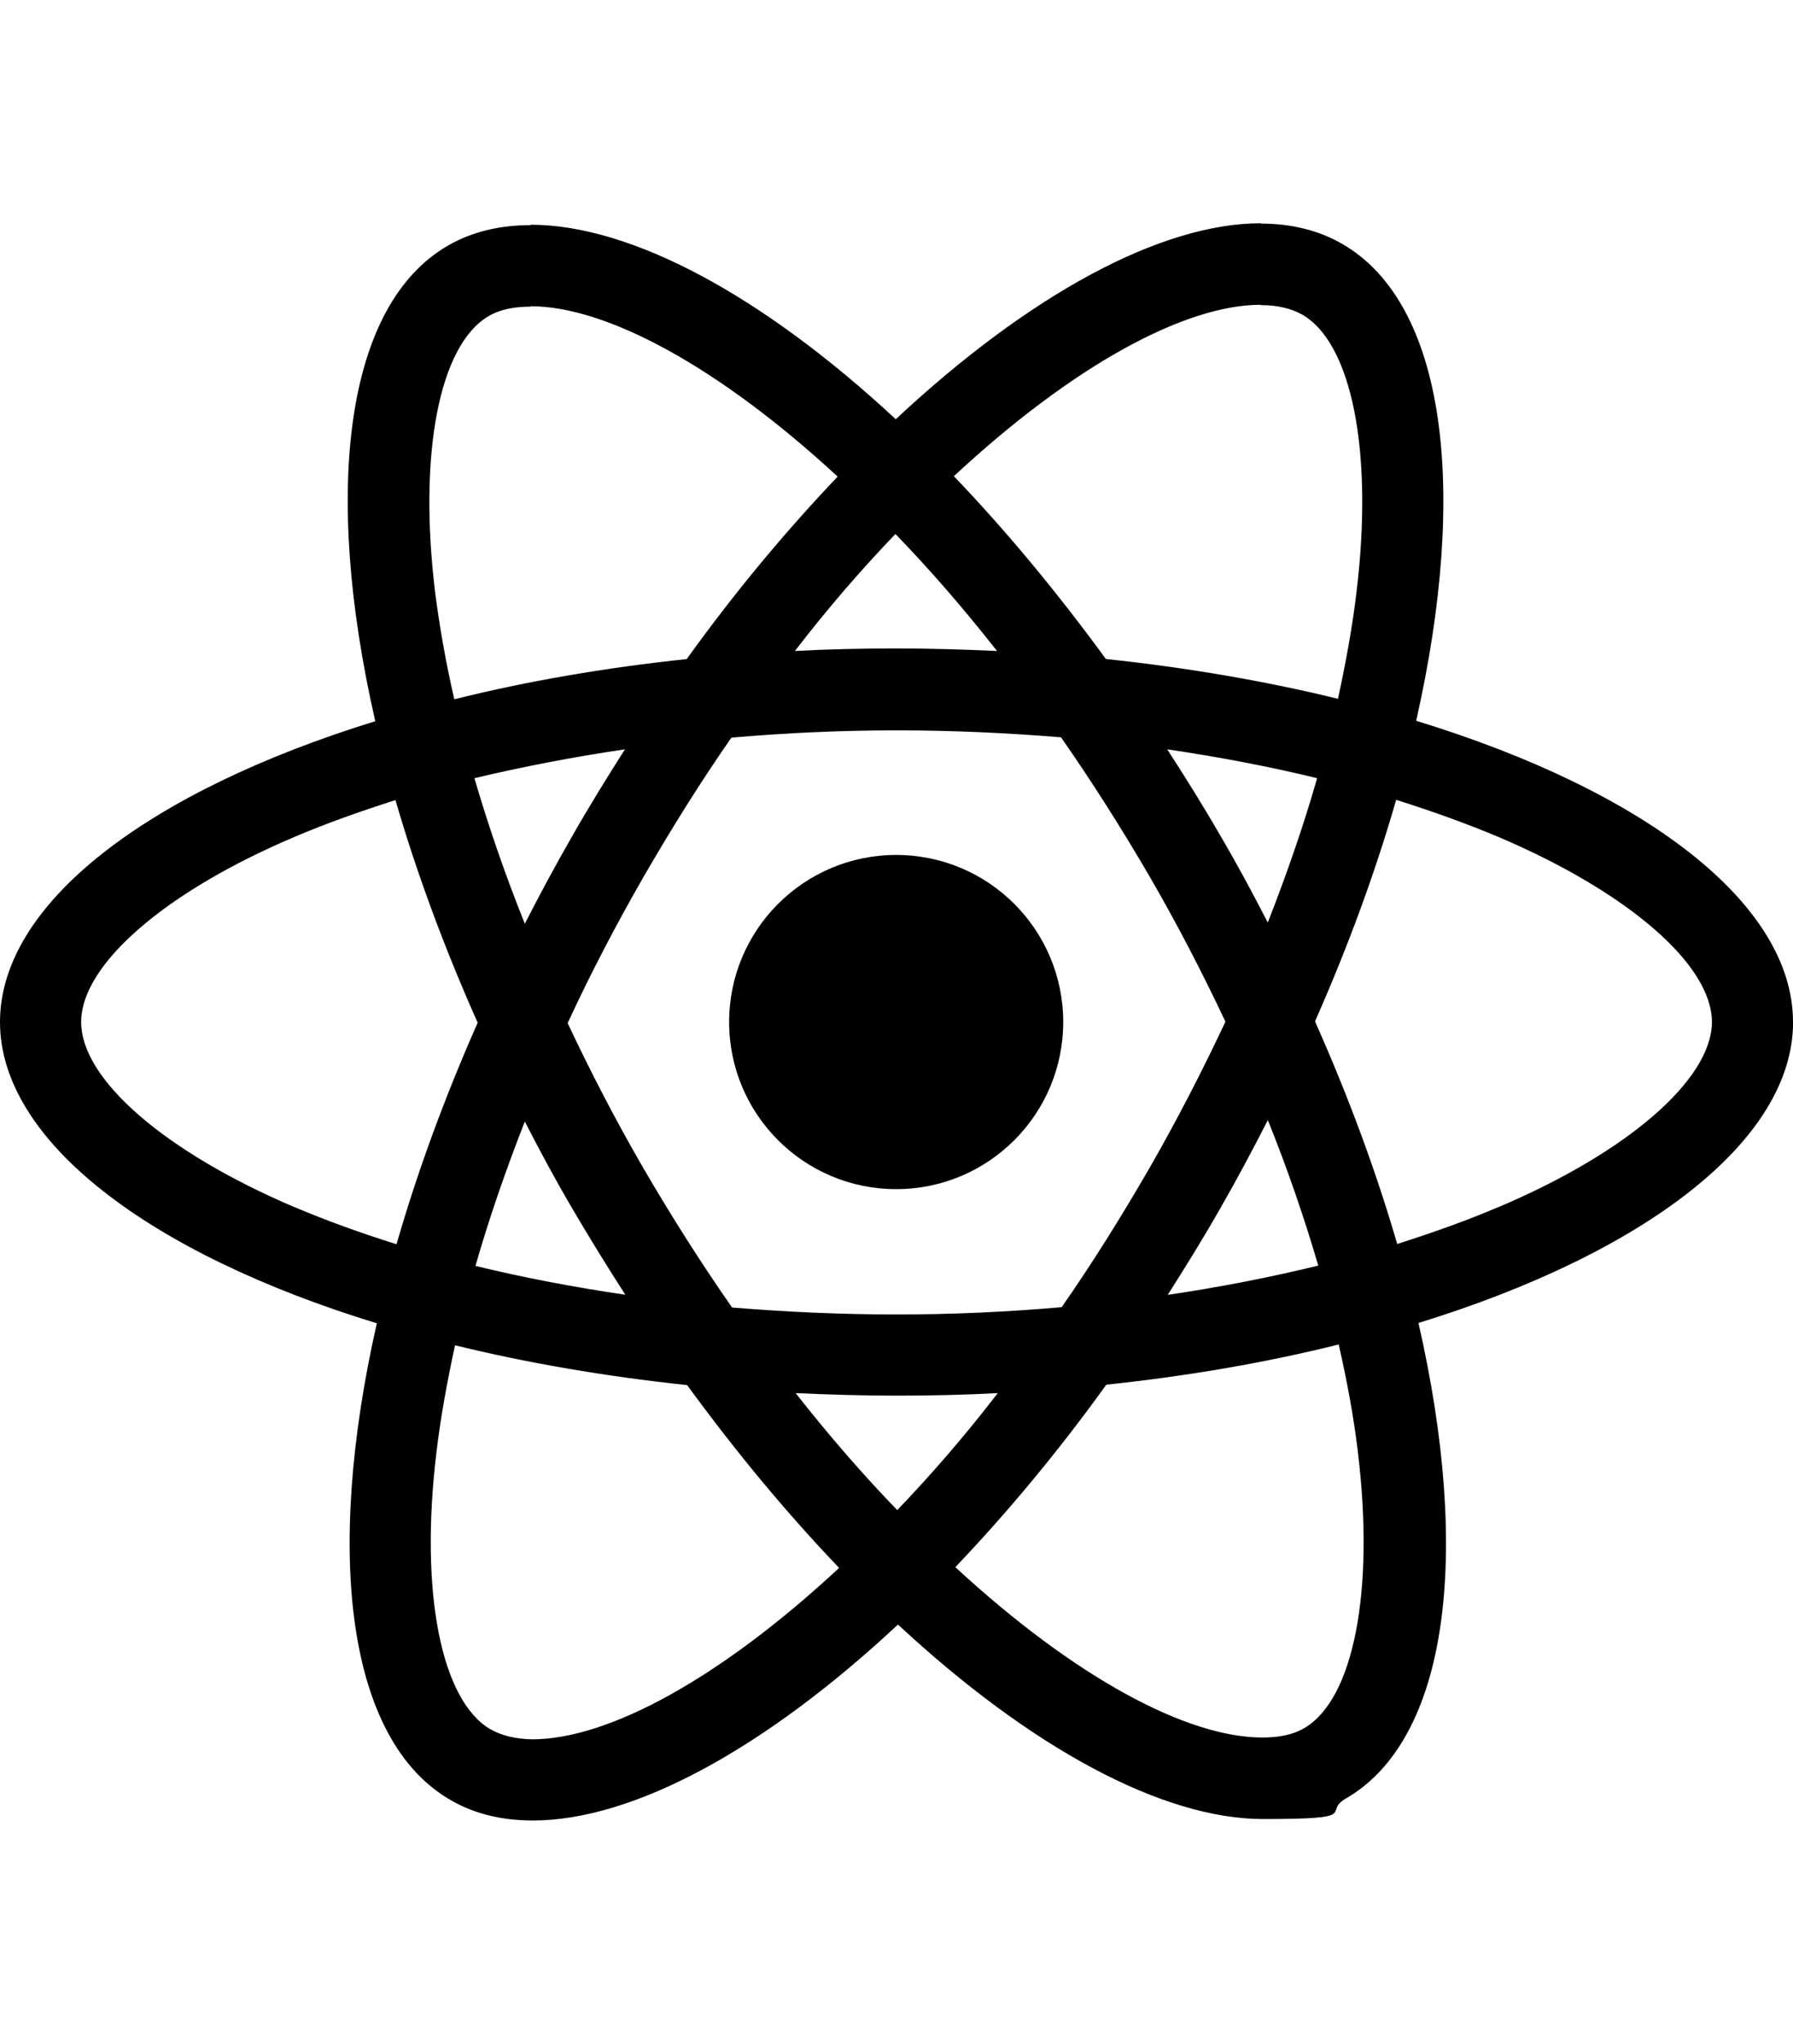 <svg viewBox="0 0 2194 2500" version="1.1" xmlns="http://www.w3.org/2000/svg">
  
  <g>
    <g id="Layer_1">
      <g>
        <path d="M2194,1250.2c0-145.3-182-283.1-461.1-368.5,64.4-284.4,35.8-510.7-90.3-583.2-29.1-17-63.1-25-100.2-25v99.7c20.6,0,37.1,4,51,11.6,60.8,34.9,87.2,167.7,66.6,338.5-4.9,42-13,86.3-22.8,131.5-87.7-21.5-183.4-38-284-48.7-60.4-82.7-123-157.9-186-223.6,145.8-135.5,282.6-209.7,375.7-209.7v-99.7c-123,0-284,87.7-446.8,239.7-162.8-151.2-323.8-237.9-446.8-237.9v99.7c92.6,0,229.9,73.8,375.7,208.4-62.6,65.7-125.2,140.4-184.7,223.2-101.1,10.7-196.8,27.3-284.4,49.2-10.3-44.7-17.9-88.1-23.3-129.7-21-170.8,4.9-303.7,65.3-339,13.4-8,30.9-11.6,51.4-11.6v-99.7c-37.6,0-71.6,8-101.1,25-125.7,72.4-153.8,298.3-89,581.8C181.1,968,0,1105.3,0,1250.2s182,283.1,461.1,368.5c-64.4,284.4-35.8,510.7,90.3,583.2,29.1,17,63.1,25,100.6,25,123,0,284-87.7,446.8-239.7,162.8,151.2,323.8,237.9,446.8,237.9s71.6-8,101.1-25c125.7-72.4,153.8-298.3,89-581.8,277.3-85.4,458.4-223.2,458.4-368.1h0ZM1611.7,951.9c-16.5,57.7-37.1,117.2-60.4,176.6-18.3-35.8-37.6-71.6-58.6-107.3-20.6-35.8-42.5-70.7-64.4-104.6,63.5,9.4,124.8,21,183.4,35.3h0ZM1406.9,1428.2c-34.9,60.4-70.7,117.6-107.8,170.8-66.6,5.8-134.2,8.9-202.1,8.9s-135.1-3.1-201.2-8.5c-37.1-53.2-73.3-110-108.2-169.9-34-58.6-64.8-118.1-93-178,27.7-59.9,59-119.9,92.6-178.4,34.9-60.4,70.7-117.6,107.8-170.8,66.6-5.8,134.2-8.9,202.1-8.9s135.1,3.1,201.2,8.5c37.1,53.2,73.3,110,108.2,169.9,34,58.6,64.8,118.1,93,178-28.2,59.9-59,119.9-92.6,178.4h0ZM1551.4,1370.1c24.1,59.9,44.7,119.9,61.7,178-58.6,14.3-120.3,26.4-184.2,35.8,21.9-34.4,43.8-69.8,64.4-106,20.6-35.8,39.8-72,58.1-107.8h0ZM1097.9,1847.2c-41.6-42.9-83.2-90.8-124.3-143.1,40.2,1.8,81.4,3.1,123,3.1s83.6-.9,124.3-3.1c-40.2,52.3-81.8,100.2-123,143.1ZM765.2,1583.8c-63.5-9.4-124.8-21-183.4-35.3,16.5-57.7,37.1-117.2,60.4-176.6,18.3,35.8,37.6,71.6,58.6,107.3s42.5,70.7,64.4,104.6ZM1095.7,653.2c41.6,42.9,83.2,90.8,124.3,143.1-40.2-1.8-81.4-3.1-123-3.1s-83.6.9-124.3,3.1c40.2-52.3,81.8-100.2,123-143.1ZM764.7,916.6c-21.9,34.4-43.8,69.8-64.4,106-20.6,35.8-39.8,71.6-58.1,107.3-24.1-59.9-44.7-119.9-61.7-178,58.6-13.9,120.3-25.9,184.2-35.3h0ZM360,1476.5c-158.3-67.5-260.7-156.1-260.7-226.3s102.4-159.2,260.7-226.3c38.5-16.5,80.5-31.3,123.9-45.2,25.5,87.7,59,178.9,100.6,272.3-41.1,93-74.2,183.8-99.3,271-44.3-13.9-86.3-29.1-125.2-45.6h0ZM600.6,2115.6c-60.8-34.9-87.2-167.7-66.6-338.5,4.9-42,13-86.3,22.8-131.5,87.7,21.5,183.4,38,284,48.7,60.4,82.7,123,157.9,186,223.6-145.8,135.5-282.6,209.7-375.7,209.7-20.1-.4-37.1-4.5-50.5-12.1h0ZM1661.4,1774.8c21,170.8-4.9,303.7-65.3,339-13.4,8-30.9,11.6-51.4,11.6-92.6,0-229.9-73.8-375.7-208.4,62.6-65.7,125.2-140.4,184.7-223.2,101.1-10.7,196.8-27.3,284.4-49.2,10.3,45.2,18.3,88.5,23.3,130.1ZM1833.6,1476.5c-38.5,16.5-80.5,31.3-123.9,45.2-25.5-87.7-59-178.9-100.6-272.3,41.1-93,74.2-183.8,99.3-271,44.3,13.9,86.3,29.1,125.7,45.6,158.3,67.5,260.7,156.1,260.7,226.3-.4,70.2-102.9,159.2-261.2,226.3h0Z"></path>
        <circle r="204.4" cy="1250.2" cx="1096.6"></circle>
      </g>
    </g>
  </g>
</svg>